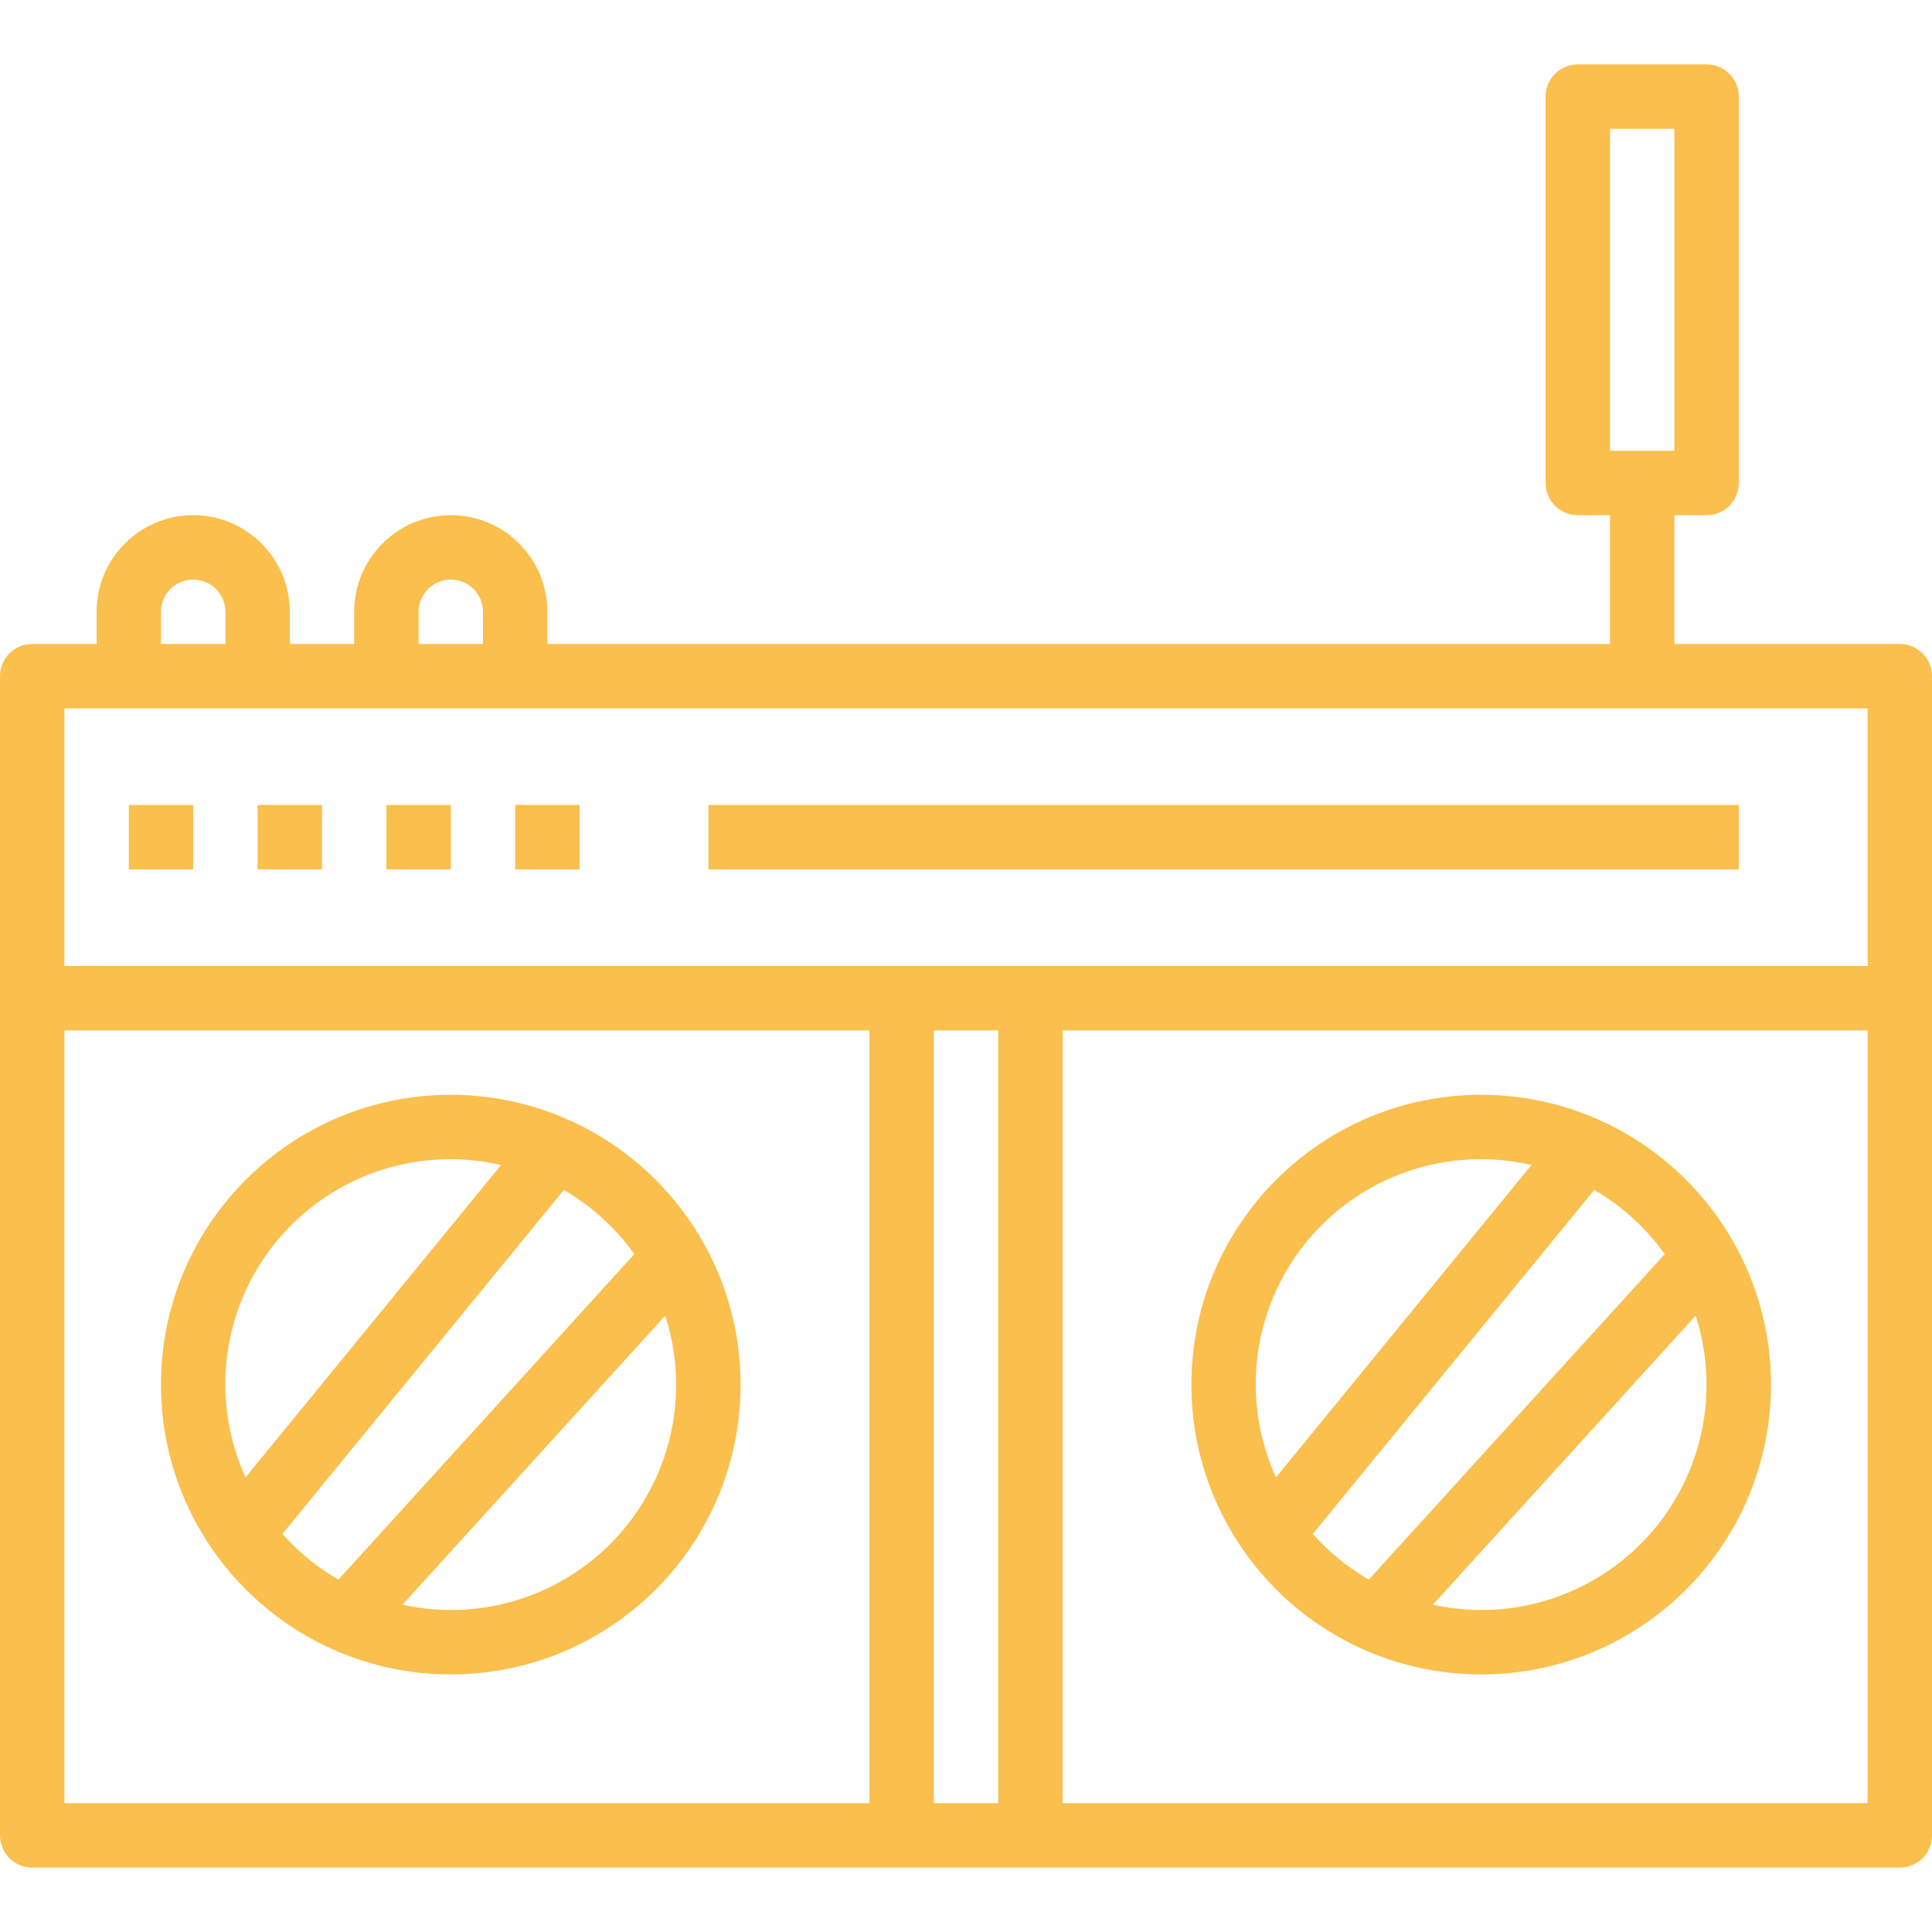 <?xml version="1.0" encoding="UTF-8"?>
<svg viewBox="0 -16 480 480" xmlns="http://www.w3.org/2000/svg">
<path fill="#fabf4c" d="m472 144h-56v-32h8c4.418 0 8-3.582 8-8v-96c0-4.418-3.582-8-8-8h-32c-4.418 0-8 3.582-8 8v96c0 4.418 3.582 8 8 8h8v32h-264v-8c0-13.254-10.746-24-24-24s-24 10.746-24 24v8h-16v-8c0-13.254-10.746-24-24-24s-24 10.746-24 24v8h-16c-4.418 0-8 3.582-8 8v288c0 4.418 3.582 8 8 8h464c4.418 0 8-3.582 8-8v-288c0-4.418-3.582-8-8-8zm-72-128h16v80h-16zm-296 120c0-4.418 3.582-8 8-8s8 3.582 8 8v8h-16zm-64 0c0-4.418 3.582-8 8-8s8 3.582 8 8v8h-16zm-24 24h448v64h-448zm0 80h200v192h-200zm216 192v-192h16v192zm32 0v-192h200v192z"/>
<path fill="#fabf4c" d="m112 256c-39.766 0-72 32.234-72 72s32.234 72 72 72 72-32.234 72-72c-0.047-39.746-32.254-71.953-72-72zm0 16c4.203 0.012 8.387 0.496 12.48 1.449l-63.473 77.598c-7.883-17.32-6.41-37.461 3.906-53.449 10.312-15.992 28.055-25.637 47.086-25.598zm-42.023 92.887 0.215 0.176 69.898-85.43c6.898 4.012 12.867 9.449 17.512 15.941l-73.531 80.883c-5.293-3.07-10.051-6.977-14.094-11.57zm42.023 19.113c-4.035-0.008-8.059-0.453-12-1.328l65.281-71.801c5.496 17.031 2.512 35.664-8.023 50.129-10.539 14.465-27.363 23.012-45.258 23z"/>
<path fill="#fabf4c" d="m368 256c-39.766 0-72 32.234-72 72s32.234 72 72 72 72-32.234 72-72c-0.047-39.746-32.254-71.953-72-72zm0 16c4.203 0.012 8.387 0.496 12.48 1.449l-63.473 77.598c-7.883-17.32-6.41-37.461 3.906-53.449 10.312-15.992 28.055-25.637 47.086-25.598zm-42.023 92.887 0.215 0.176 69.898-85.43c6.898 4.012 12.867 9.449 17.512 15.941l-73.531 80.883c-5.293-3.07-10.051-6.977-14.094-11.57zm42.023 19.113c-4.035-0.008-8.059-0.453-12-1.328l65.281-71.801c5.496 17.031 2.512 35.664-8.023 50.129-10.539 14.465-27.363 23.012-45.258 23z"/>
<path fill="#fabf4c" d="m32 184h16v16h-16z"/>
<path fill="#fabf4c" d="m64 184h16v16h-16z"/>
<path fill="#fabf4c" d="m96 184h16v16h-16z"/>
<path fill="#fabf4c" d="m128 184h16v16h-16z"/>
<path fill="#fabf4c" d="m176 184h256v16h-256z"/>
</svg>
